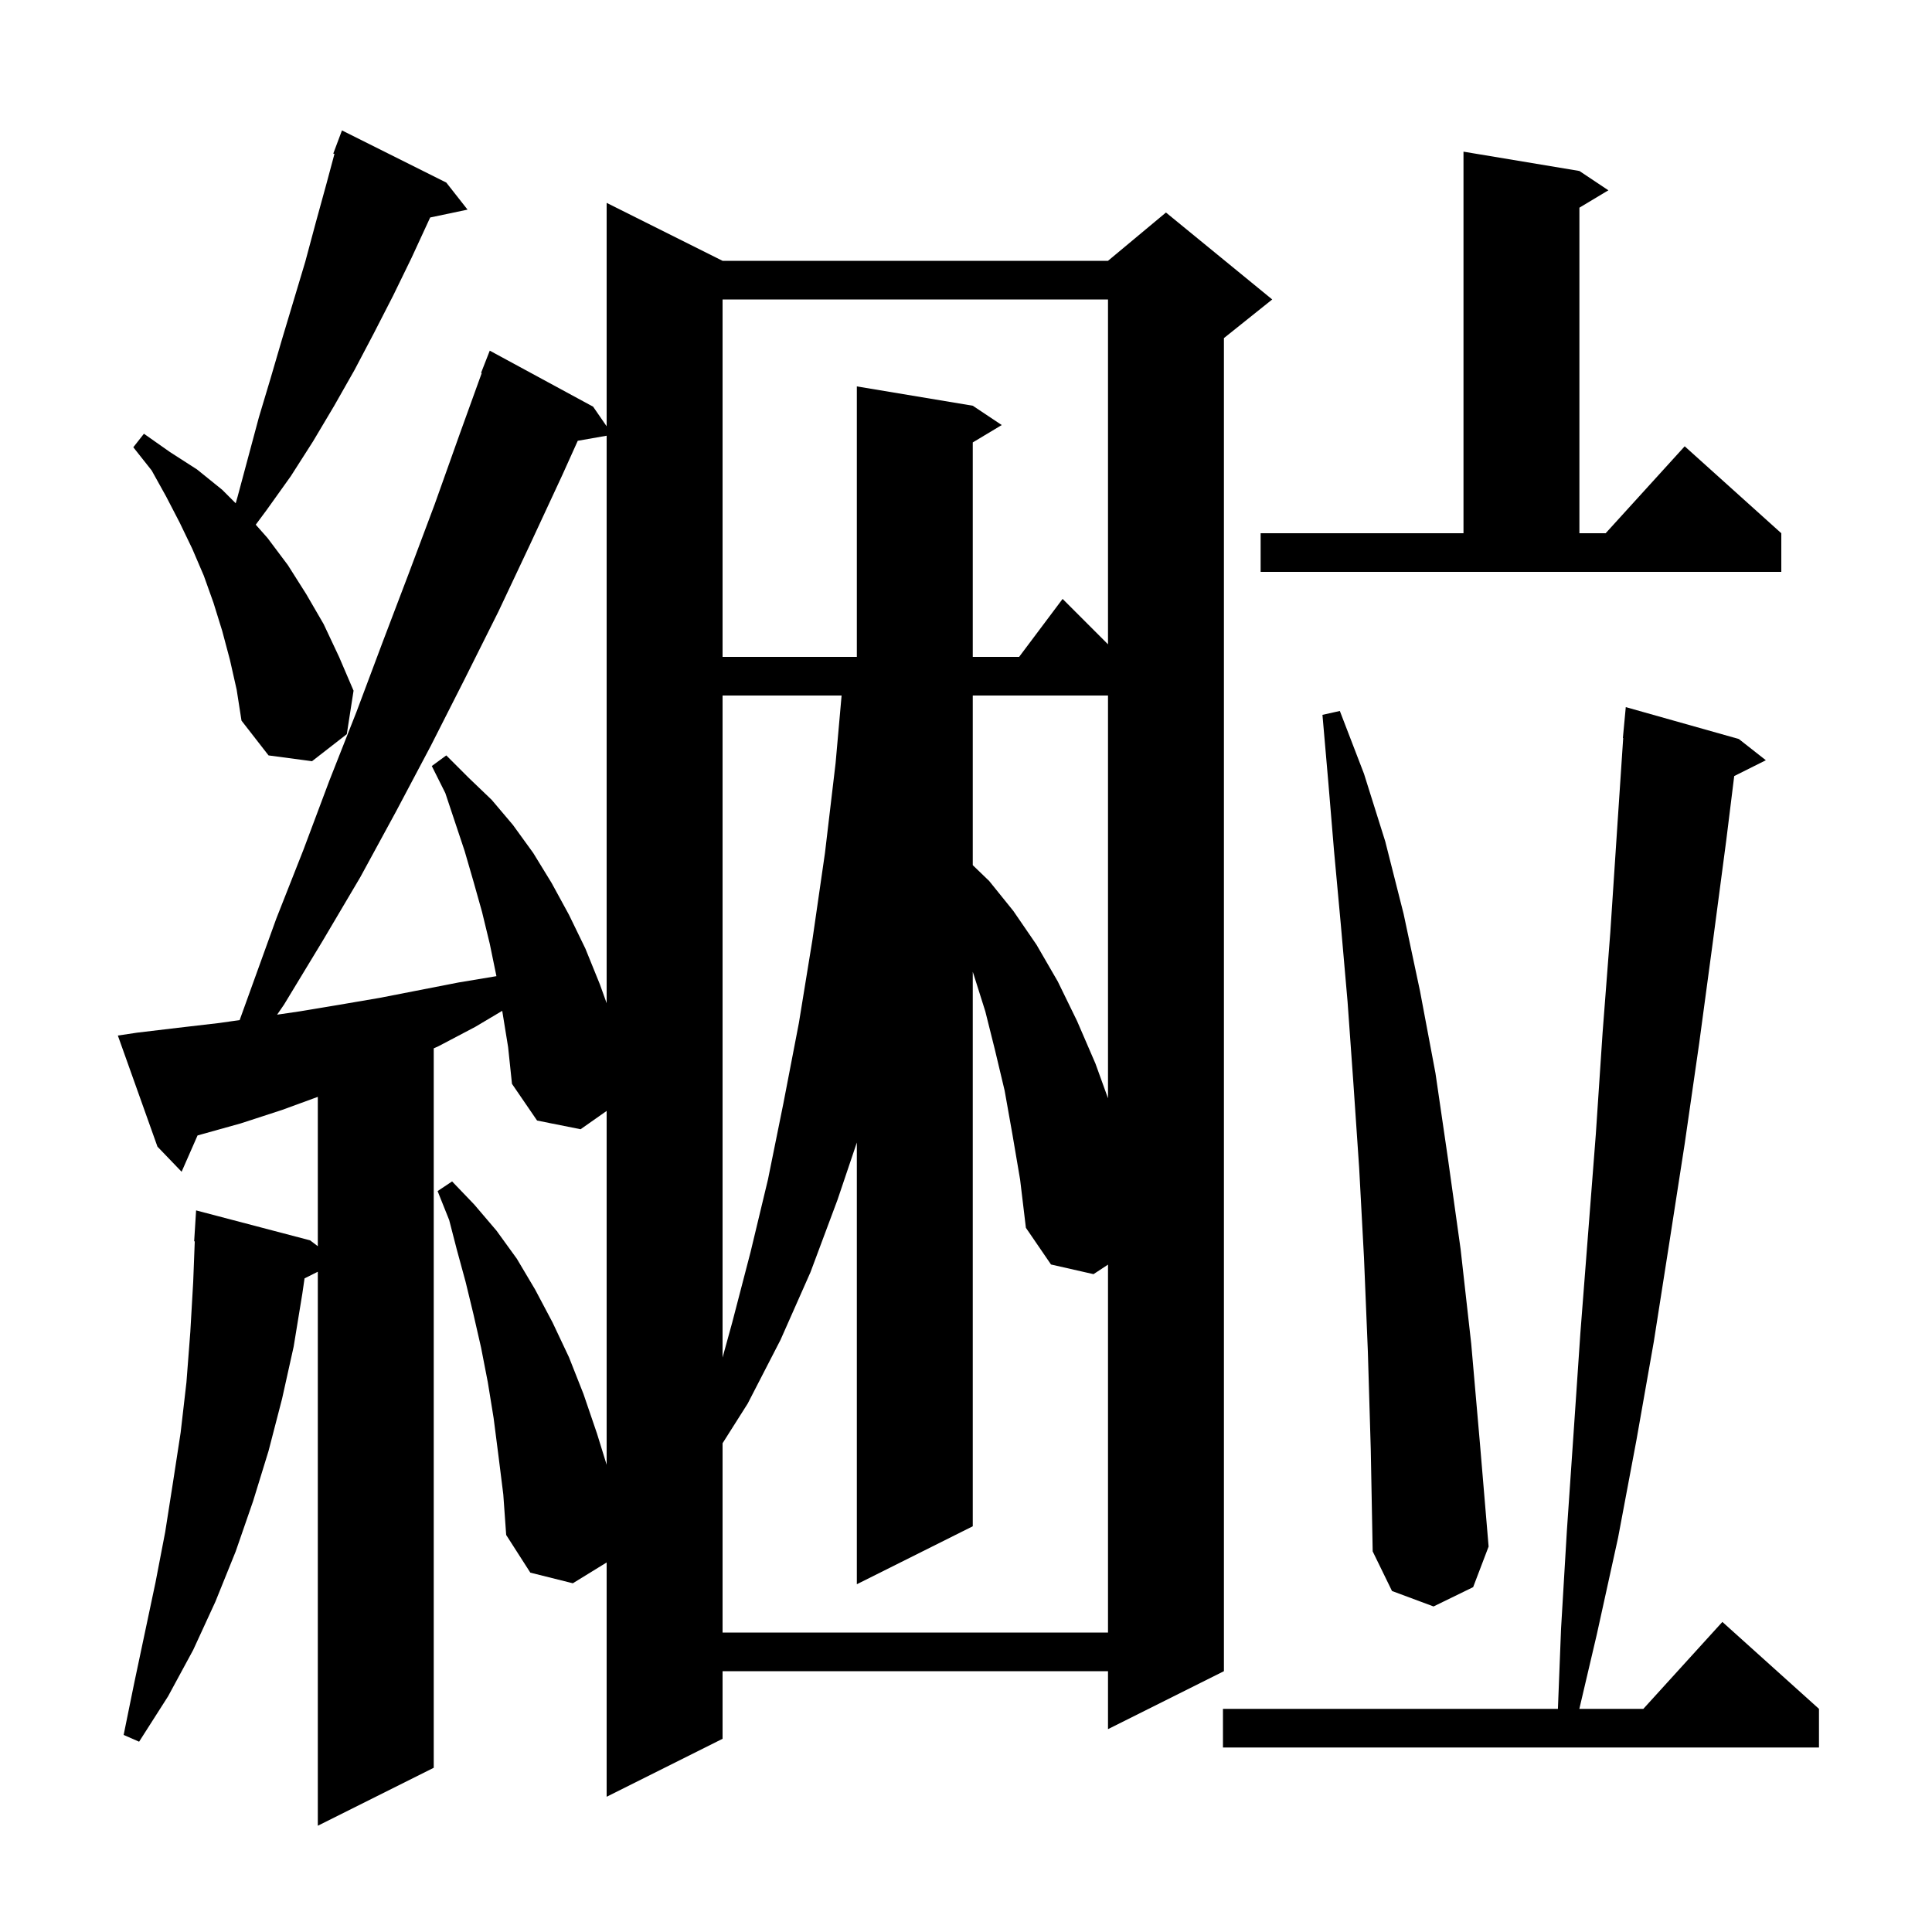 <svg xmlns="http://www.w3.org/2000/svg" xmlns:xlink="http://www.w3.org/1999/xlink" version="1.1" baseProfile="full" viewBox="0 0 200 200" width="200" height="200"><g fill="currentColor"><path d="M 51.6 150.7 L 51.1 146.8 L 50.5 143.1 L 49.8 139.5 L 49.0 136.0 L 48.2 132.7 L 47.3 129.4 L 46.5 126.3 L 45.3 123.3 L 46.8 122.3 L 49.1 124.7 L 51.4 127.4 L 53.5 130.3 L 55.4 133.5 L 57.2 136.9 L 58.9 140.5 L 60.4 144.3 L 61.8 148.4 L 62.8 151.631 L 62.8 115.003 L 60.1 116.9 L 55.6 116.0 L 53.0 112.2 L 52.6 108.4 L 52.0 104.7 L 51.99 104.641 L 49.2 106.3 L 45.4 108.3 L 44.9 108.525 L 44.9 183.0 L 32.9 189.0 L 32.9 131.65 L 31.527 132.336 L 31.3 133.9 L 30.4 139.4 L 29.2 144.8 L 27.8 150.2 L 26.2 155.4 L 24.4 160.6 L 22.3 165.8 L 20.0 170.8 L 17.4 175.6 L 14.4 180.3 L 12.8 179.6 L 13.9 174.2 L 16.1 163.8 L 17.1 158.6 L 17.9 153.5 L 18.7 148.3 L 19.3 143.1 L 19.7 137.9 L 20.0 132.7 L 20.162 128.499 L 20.1 128.5 L 20.3 125.3 L 32.1 128.4 L 32.9 129.007 L 32.9 113.546 L 29.2 114.9 L 24.9 116.3 L 20.451 117.541 L 18.8 121.3 L 16.3 118.7 L 12.2 107.2 L 14.2 106.9 L 18.4 106.4 L 22.7 105.9 L 24.809 105.599 L 28.6 95.1 L 31.4 88.0 L 34.1 80.8 L 36.9 73.7 L 39.6 66.5 L 42.3 59.4 L 45.0 52.2 L 47.6 44.9 L 49.868 38.62 L 49.8 38.6 L 50.7 36.3 L 61.4 42.1 L 62.8 44.13 L 62.8 21.0 L 74.8 27.0 L 114.7 27.0 L 120.7 22.0 L 131.7 31.0 L 126.7 35.0 L 126.7 173.0 L 114.7 179.0 L 114.7 173.0 L 74.8 173.0 L 74.8 180.0 L 62.8 186.0 L 62.8 161.746 L 59.3 163.9 L 54.9 162.8 L 52.4 158.9 L 52.1 154.7 Z M 180.0 76.5 L 182.8 78.7 L 179.525 80.338 L 178.7 87.0 L 177.3 97.6 L 175.9 108.0 L 174.4 118.4 L 172.8 128.7 L 171.2 138.9 L 169.4 149.1 L 167.5 159.2 L 165.3 169.2 L 163.493 176.9 L 170.118 176.9 L 178.3 167.9 L 188.3 176.9 L 188.3 180.9 L 126.6 180.9 L 126.6 176.9 L 161.275 176.9 L 161.6 168.6 L 162.2 158.5 L 162.9 148.3 L 163.6 138.0 L 165.2 117.4 L 165.9 106.9 L 166.7 96.5 L 167.4 85.9 L 168.033 76.4 L 168.0 76.4 L 168.3 73.2 Z M 104.8 117.4 L 104.0 112.9 L 103.0 108.7 L 102.0 104.7 L 100.8 100.9 L 100.7 100.6 L 100.7 158.0 L 88.7 164.0 L 88.7 118.274 L 86.7 124.2 L 83.9 131.7 L 80.8 138.7 L 77.4 145.3 L 74.8 149.405 L 74.8 169.0 L 114.7 169.0 L 114.7 130.913 L 113.2 131.9 L 108.8 130.9 L 106.2 127.1 L 105.6 122.1 Z M 141.6 139.9 L 141.2 130.2 L 140.7 120.9 L 140.1 112.1 L 139.5 103.7 L 138.8 95.7 L 138.1 88.1 L 137.5 80.9 L 136.9 74.0 L 138.7 73.6 L 141.2 80.1 L 143.4 87.1 L 145.3 94.6 L 147.0 102.6 L 148.6 111.1 L 149.9 120.0 L 151.2 129.3 L 152.3 139.1 L 153.2 149.4 L 154.1 160.1 L 152.5 164.3 L 148.4 166.3 L 144.1 164.7 L 142.1 160.6 L 141.9 150.0 Z M 74.8 140.532 L 75.8 136.9 L 77.7 129.6 L 79.5 122.1 L 81.1 114.2 L 82.7 105.9 L 84.1 97.3 L 85.4 88.3 L 86.5 79.0 L 87.122 72.0 L 74.8 72.0 Z M 100.7 72.0 L 100.7 89.561 L 102.4 91.2 L 104.9 94.3 L 107.3 97.8 L 109.5 101.6 L 111.5 105.7 L 113.4 110.1 L 114.7 113.694 L 114.7 72.0 Z M 59.809 45.63 L 58.2 49.2 L 54.9 56.3 L 51.6 63.3 L 48.1 70.3 L 44.6 77.2 L 41.0 84.0 L 37.3 90.8 L 33.4 97.4 L 29.4 104.0 L 28.686 105.039 L 31.0 104.7 L 35.2 104.0 L 39.3 103.3 L 47.5 101.7 L 51.39 101.052 L 50.7 97.7 L 49.9 94.4 L 49.0 91.2 L 48.1 88.1 L 46.1 82.1 L 44.7 79.3 L 46.2 78.2 L 48.5 80.5 L 50.9 82.8 L 53.1 85.4 L 55.2 88.3 L 57.1 91.4 L 58.9 94.7 L 60.6 98.2 L 62.1 101.9 L 62.8 103.85 L 62.8 45.105 Z M 23.8 68.3 L 23.0 65.3 L 22.1 62.4 L 21.1 59.6 L 19.9 56.8 L 18.6 54.1 L 17.2 51.4 L 15.7 48.7 L 13.8 46.3 L 14.9 44.9 L 17.6 46.8 L 20.4 48.6 L 23.0 50.7 L 24.4 52.1 L 24.6 51.4 L 26.8 43.2 L 28.0 39.2 L 29.2 35.1 L 31.6 27.1 L 32.7 23.0 L 33.8 19.0 L 34.623 15.932 L 34.5 15.9 L 35.4 13.5 L 46.2 18.9 L 48.4 21.7 L 44.532 22.514 L 42.6 26.7 L 40.7 30.6 L 38.7 34.5 L 36.7 38.3 L 34.6 42.0 L 32.4 45.7 L 30.1 49.3 L 27.6 52.8 L 26.475 54.315 L 27.7 55.7 L 29.8 58.5 L 31.7 61.5 L 33.5 64.6 L 35.1 68.0 L 36.6 71.5 L 35.9 76.0 L 32.3 78.8 L 27.8 78.2 L 25.0 74.6 L 24.5 71.4 Z M 130.5 55.2 L 151.5 55.2 L 151.5 15.7 L 163.5 17.7 L 166.5 19.7 L 163.5 21.5 L 163.5 55.2 L 166.218 55.2 L 174.4 46.2 L 184.4 55.2 L 184.4 59.2 L 130.5 59.2 Z M 88.7 68.0 L 88.7 40.0 L 100.7 42.0 L 103.7 44.0 L 100.7 45.8 L 100.7 68.0 L 105.5 68.0 L 110.0 62.0 L 114.7 66.7 L 114.7 31.0 L 74.8 31.0 L 74.8 68.0 Z "/></g></svg>